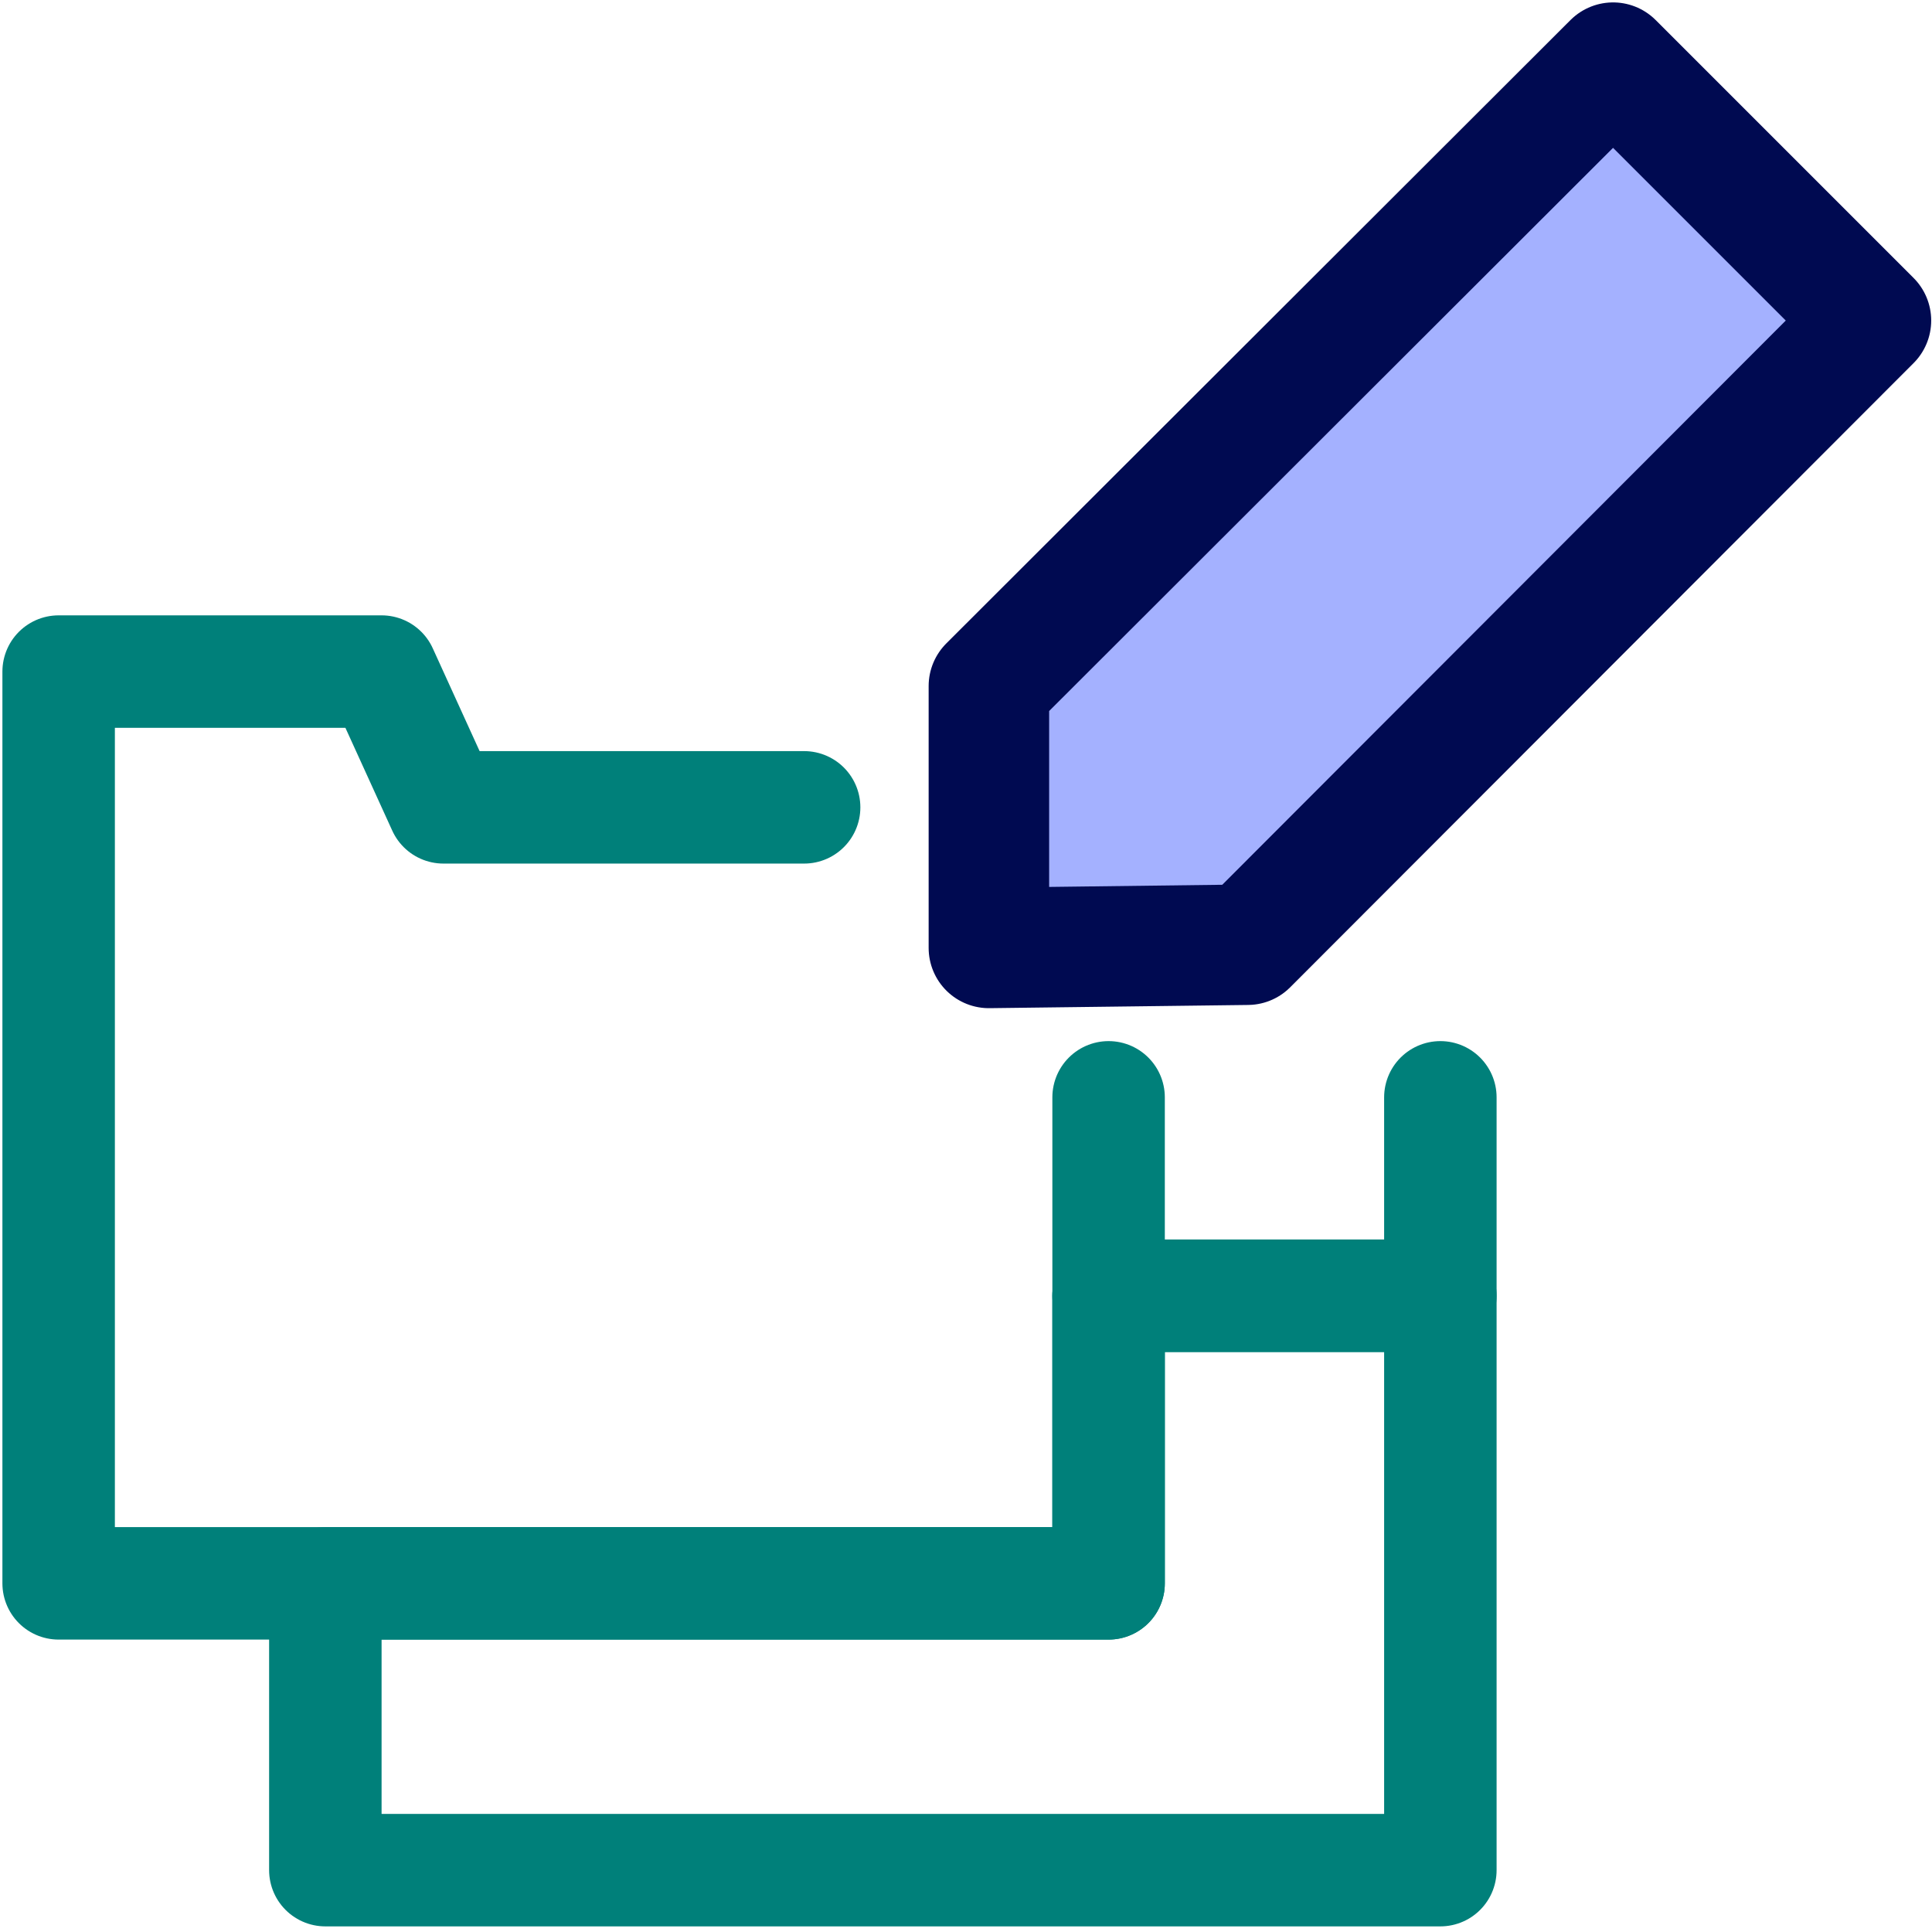<svg xmlns="http://www.w3.org/2000/svg" width="24.05" height="24.05" viewBox="0 0 24.05 24.05"><defs><style>.a{fill:none;stroke:#00807a;stroke-width:1.4px;}.a,.b{stroke-linecap:round;stroke-linejoin:round;}.b{fill:#a4b1ff;stroke:#000a51;stroke-width:1.5px;}</style></defs><polyline class="a" points="10.01 10.05 5.52 10.05 4.75 8.36 0.73 8.36 0.73 10.63 0.73 10.64 0.73 19.71 13.8 19.71 13.8 13.66"/><polygon class="a" points="13.8 16.13 13.8 19.71 4.05 19.71 4.05 23.28 17.93 23.28 17.93 16.13 13.8 16.13"/><polyline class="a" points="17.93 13.66 17.93 16.13 13.8 16.13"/><polygon class="b" points="23.29 3.99 15.53 11.76 12.31 11.8 12.31 8.54 20.08 0.78 23.29 3.99"/></svg>